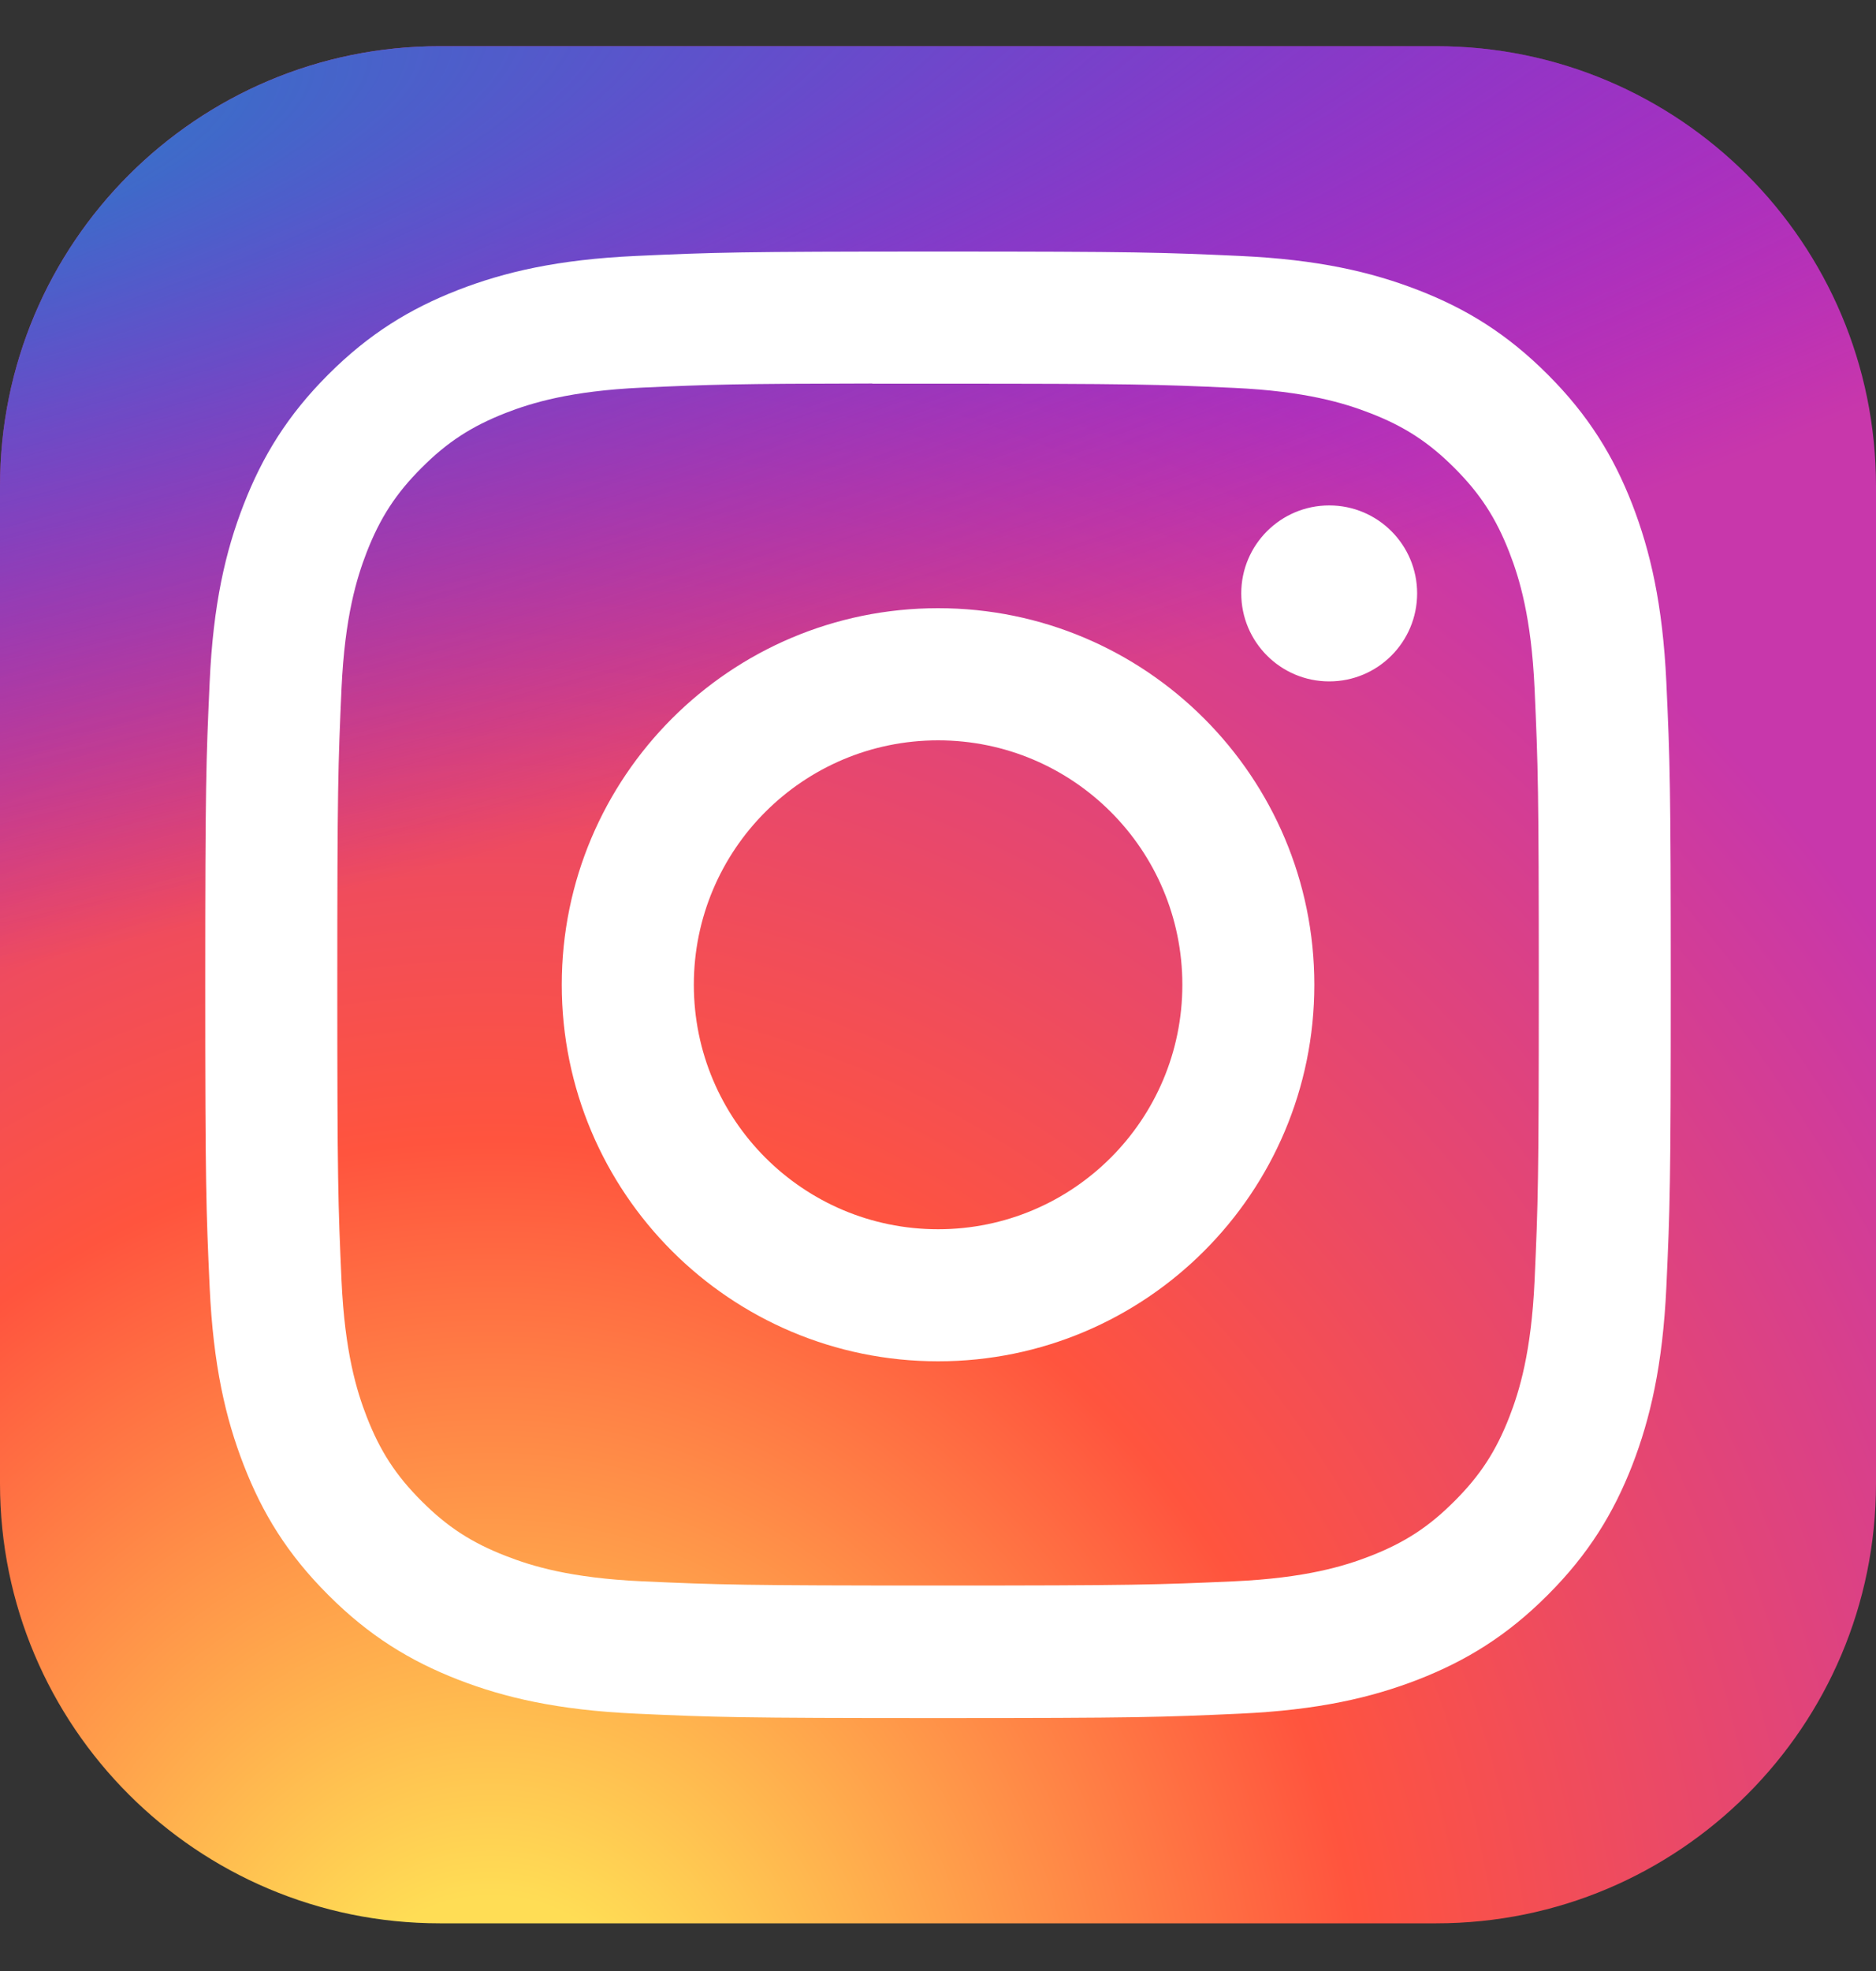 <svg width="20" height="21" viewBox="0 0 20 21" fill="none" xmlns="http://www.w3.org/2000/svg">
<rect x="0" y="0" width="20" height="21" fill="#333333" stroke="none"/>
<g clip-path="url(#clip0_285_6250)">
<path d="M15.312 0.492H4.688C2.099 0.492 0 2.591 0 5.18V15.805C0 18.394 2.099 20.492 4.688 20.492H15.312C17.901 20.492 20 18.394 20 15.805V5.18C20 2.591 17.901 0.492 15.312 0.492Z" fill="url(#paint0_radial_285_6250)"/>
<path d="M15.312 0.492H4.688C2.099 0.492 0 2.591 0 5.18V15.805C0 18.394 2.099 20.492 4.688 20.492H15.312C17.901 20.492 20 18.394 20 15.805V5.18C20 2.591 17.901 0.492 15.312 0.492Z" fill="url(#paint1_radial_285_6250)"/>
<path d="M10.001 2.68C7.879 2.68 7.613 2.689 6.779 2.727C5.948 2.765 5.38 2.897 4.883 3.09C4.369 3.29 3.933 3.557 3.499 3.991C3.065 4.425 2.798 4.861 2.598 5.375C2.404 5.872 2.272 6.44 2.235 7.271C2.197 8.104 2.188 8.371 2.188 10.492C2.188 12.614 2.197 12.88 2.235 13.713C2.273 14.545 2.405 15.113 2.598 15.609C2.797 16.123 3.064 16.559 3.499 16.993C3.933 17.428 4.369 17.695 4.882 17.895C5.379 18.088 5.947 18.22 6.779 18.258C7.612 18.296 7.878 18.305 10 18.305C12.122 18.305 12.387 18.296 13.22 18.258C14.052 18.22 14.62 18.088 15.118 17.895C15.631 17.695 16.067 17.428 16.501 16.993C16.935 16.559 17.202 16.123 17.402 15.61C17.594 15.113 17.726 14.545 17.765 13.713C17.803 12.88 17.812 12.614 17.812 10.492C17.812 8.371 17.803 8.104 17.765 7.271C17.726 6.439 17.594 5.872 17.402 5.375C17.202 4.861 16.935 4.425 16.501 3.991C16.066 3.556 15.632 3.289 15.117 3.09C14.619 2.897 14.051 2.765 13.219 2.727C12.386 2.689 12.121 2.68 9.998 2.68H10.001ZM9.3 4.088C9.508 4.088 9.74 4.088 10.001 4.088C12.087 4.088 12.334 4.095 13.158 4.133C13.919 4.168 14.333 4.295 14.608 4.402C14.973 4.543 15.233 4.713 15.506 4.986C15.78 5.26 15.949 5.52 16.091 5.885C16.198 6.16 16.325 6.573 16.36 7.335C16.397 8.158 16.405 8.406 16.405 10.491C16.405 12.576 16.397 12.823 16.36 13.647C16.325 14.408 16.198 14.822 16.091 15.097C15.949 15.461 15.78 15.721 15.506 15.994C15.233 16.268 14.973 16.437 14.608 16.579C14.333 16.686 13.919 16.813 13.158 16.848C12.334 16.885 12.087 16.893 10.001 16.893C7.915 16.893 7.667 16.885 6.844 16.848C6.082 16.813 5.669 16.686 5.393 16.578C5.029 16.437 4.768 16.268 4.495 15.994C4.221 15.721 4.052 15.461 3.91 15.096C3.803 14.821 3.676 14.408 3.641 13.646C3.604 12.822 3.596 12.575 3.596 10.489C3.596 8.402 3.604 8.156 3.641 7.333C3.676 6.571 3.803 6.158 3.91 5.882C4.052 5.518 4.221 5.257 4.495 4.984C4.768 4.71 5.029 4.541 5.393 4.399C5.669 4.292 6.082 4.165 6.844 4.13C7.565 4.097 7.844 4.088 9.3 4.086V4.088ZM14.171 5.385C13.653 5.385 13.233 5.805 13.233 6.322C13.233 6.84 13.653 7.26 14.171 7.26C14.689 7.26 15.108 6.84 15.108 6.322C15.108 5.805 14.689 5.385 14.171 5.385V5.385ZM10.001 6.48C7.785 6.48 5.989 8.277 5.989 10.492C5.989 12.708 7.785 14.504 10.001 14.504C12.216 14.504 14.012 12.708 14.012 10.492C14.012 8.277 12.216 6.48 10.001 6.48H10.001ZM10.001 7.888C11.439 7.888 12.605 9.054 12.605 10.492C12.605 11.931 11.439 13.097 10.001 13.097C8.562 13.097 7.397 11.931 7.397 10.492C7.397 9.054 8.562 7.888 10.001 7.888Z" fill="white"/>
</g>
<defs>
<radialGradient id="paint0_radial_285_6250" cx="0" cy="0" r="1" gradientUnits="userSpaceOnUse" gradientTransform="translate(5.312 22.033) rotate(-90) scale(19.822 18.436)">
<stop stop-color="#FFDD55"/>
<stop offset="0.1" stop-color="#FFDD55"/>
<stop offset="0.5" stop-color="#FF543E"/>
<stop offset="1" stop-color="#C837AB"/>
</radialGradient>
<radialGradient id="paint1_radial_285_6250" cx="0" cy="0" r="1" gradientUnits="userSpaceOnUse" gradientTransform="translate(-3.35 1.933) rotate(78.681) scale(8.86 36.523)">
<stop stop-color="#3771C8"/>
<stop offset="0.128" stop-color="#3771C8"/>
<stop offset="1" stop-color="#6600FF" stop-opacity="0"/>
</radialGradient>
<clipPath id="clip0_285_6250">
<rect width="20" height="20" fill="white" transform="translate(0 0.492)"/>
</clipPath>
</defs>
</svg>
